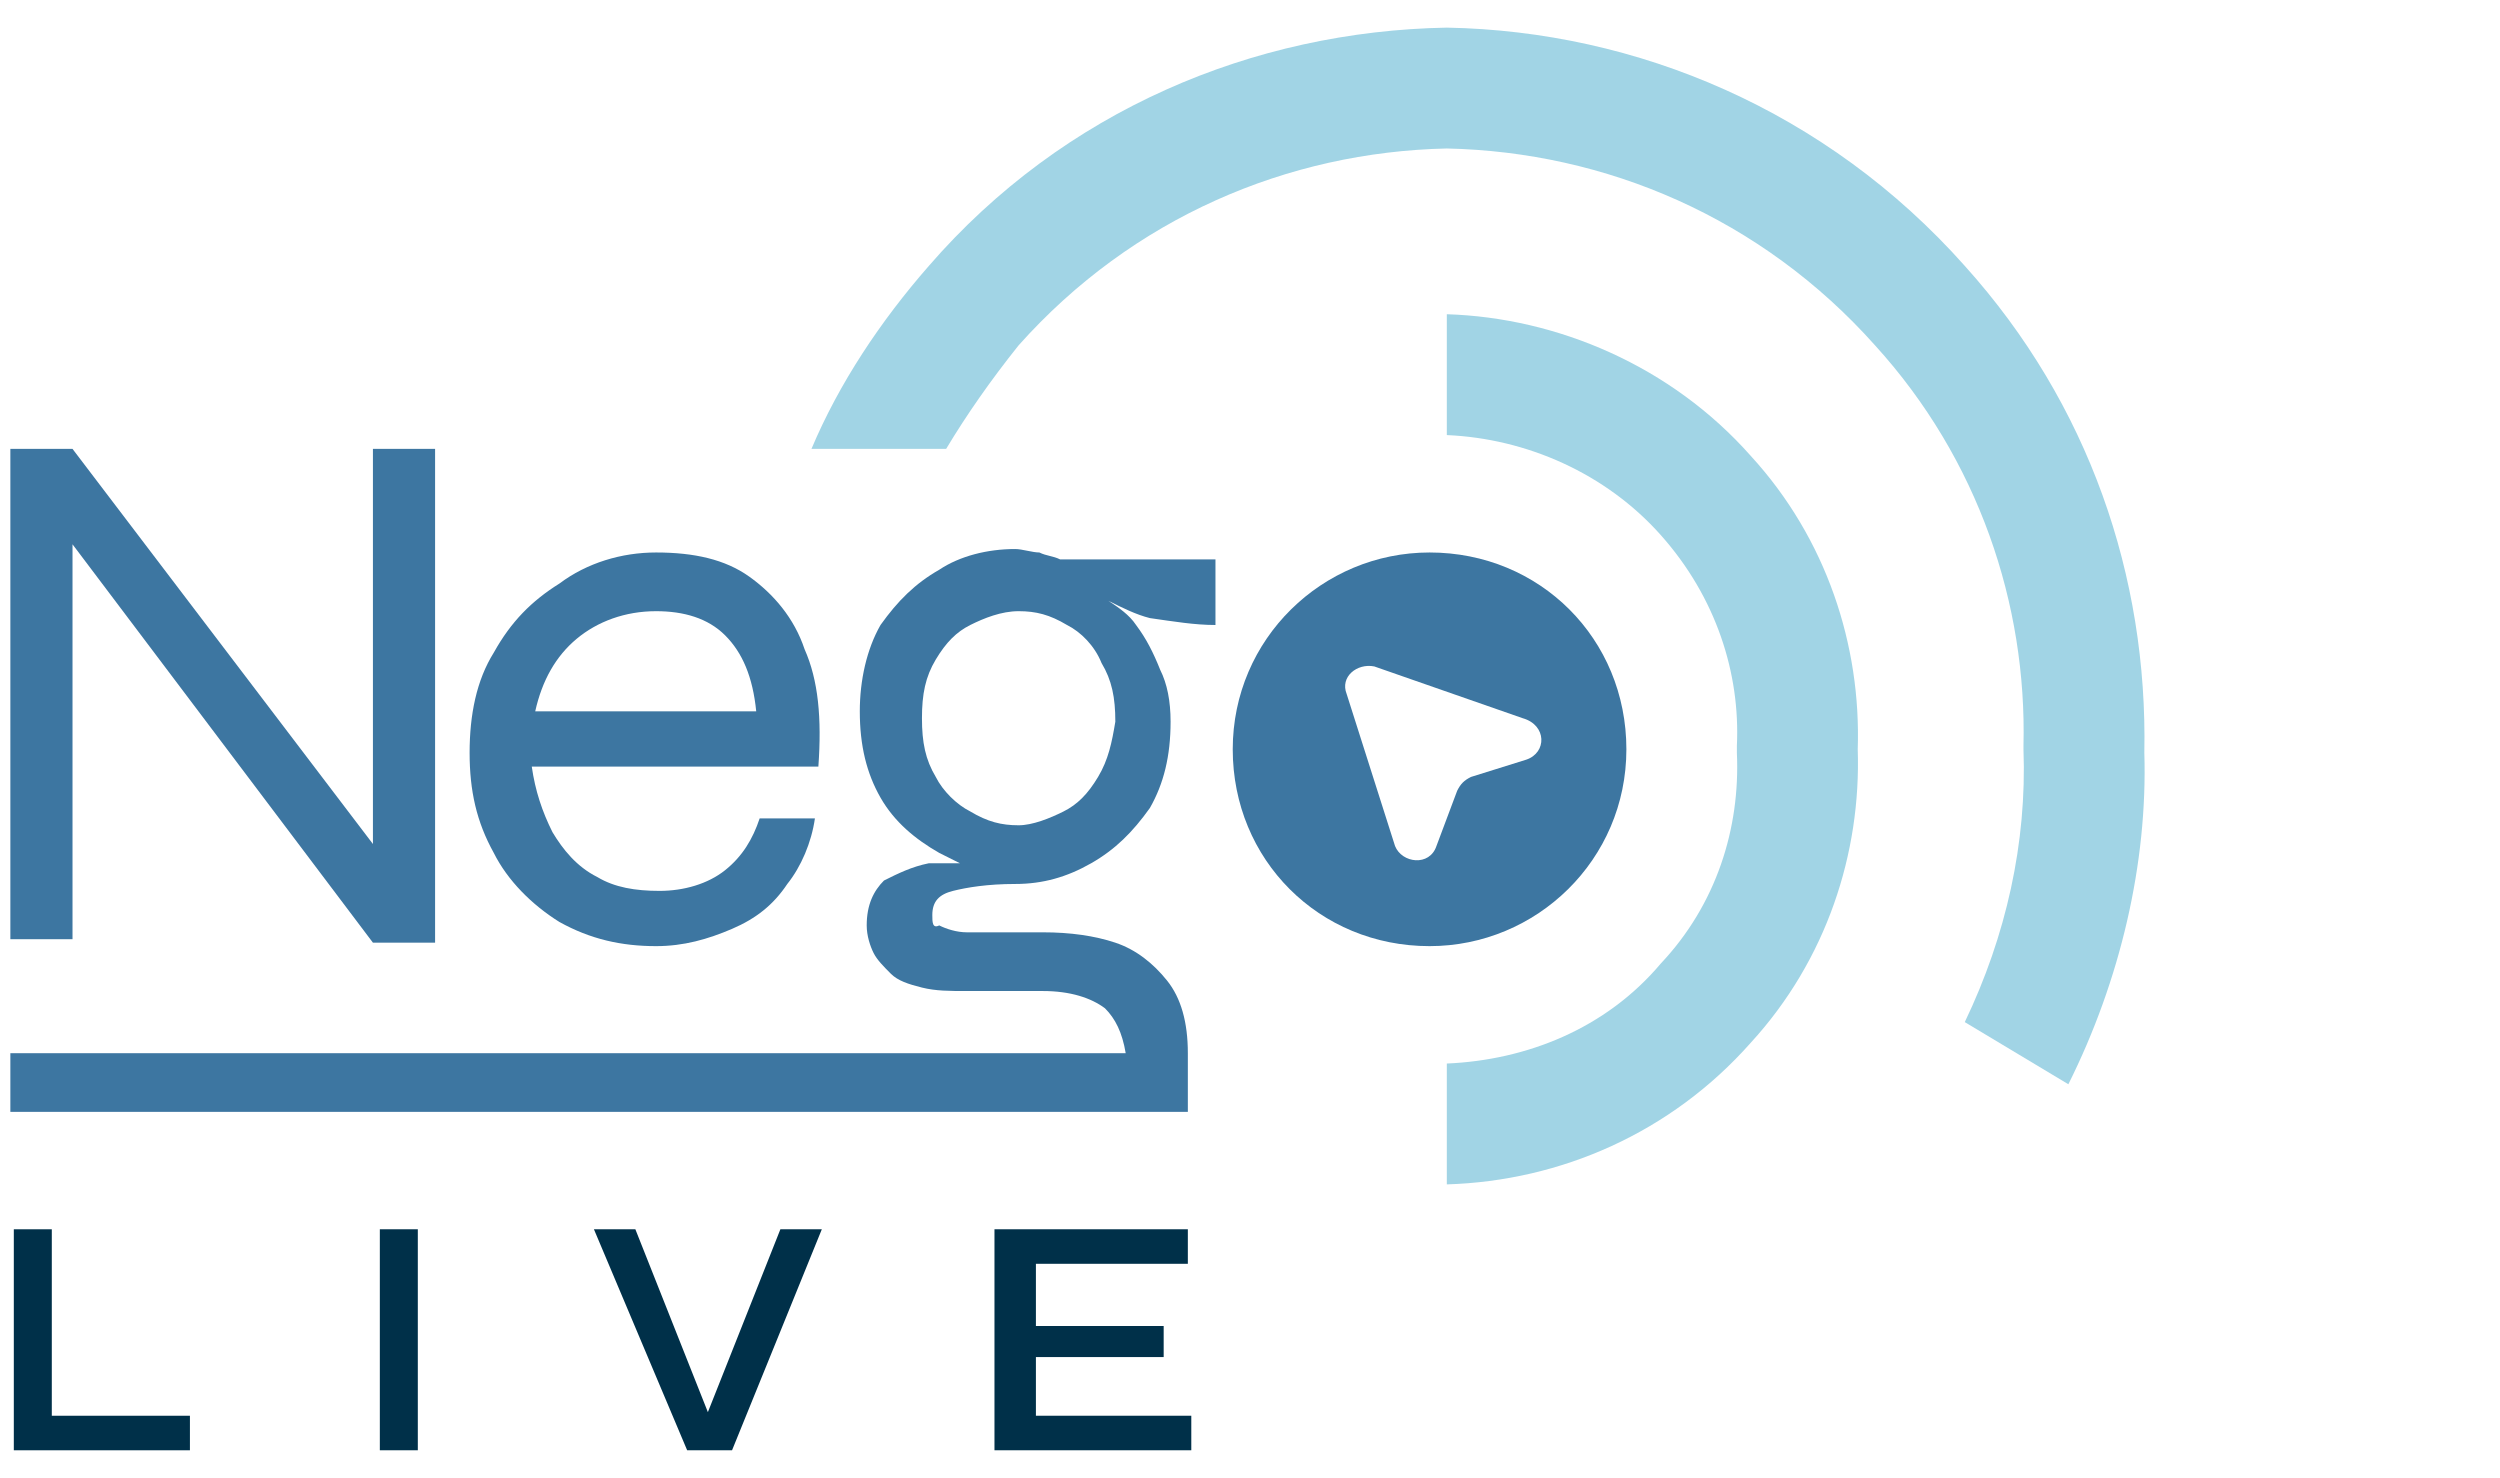 <?xml version="1.0" encoding="utf-8"?>
<!-- Generator: Adobe Illustrator 28.0.0, SVG Export Plug-In . SVG Version: 6.00 Build 0)  -->
<svg version="1.1" id="Layer_2" xmlns="http://www.w3.org/2000/svg" xmlns:xlink="http://www.w3.org/1999/xlink" x="0px" y="0px"
	 viewBox="0 0 72.4 42.8" style="enable-background:new 0 0 72.4 42.8;" xml:space="preserve">
<style type="text/css">
	.st0{fill:#3D76A1;}
	.st1{fill:#003049;}
	.st2{fill:#A1D4E5;}
</style>
<g>
	<path class="st0" d="M41.4,16c-3.1,0-5.7,2.5-5.7,5.7s2.5,5.7,5.7,5.7c3.1,0,5.7-2.5,5.7-5.7S44.6,16,41.4,16z M44.2,22l-1.6,0.5
		c-0.2,0.1-0.3,0.2-0.4,0.4l-0.6,1.6c-0.2,0.6-1,0.5-1.2,0l-1.4-4.4c-0.2-0.5,0.3-0.9,0.8-0.8l4.3,1.5C44.8,21,44.8,21.8,44.2,22z"
		/>
	<path class="st0" d="M11.3,25.1l-0.5,0.2V13h1.8v14.3h-1.8L1.6,15.1l0.5-0.2v12.3H0.3V13h1.8L11.3,25.1z"/>
	<path class="st0" d="M22,23.7h1.6c-0.1,0.7-0.4,1.4-0.8,1.9c-0.4,0.6-0.9,1-1.6,1.3c-0.7,0.3-1.4,0.5-2.2,0.5c-1,0-1.9-0.2-2.8-0.7
		c-0.8-0.5-1.5-1.2-1.9-2c-0.5-0.9-0.7-1.8-0.7-2.9c0-1.1,0.2-2.1,0.7-2.9c0.5-0.9,1.1-1.5,1.9-2C17,16.3,18,16,19,16
		c1.1,0,2,0.2,2.7,0.7c0.7,0.5,1.3,1.2,1.6,2.1c0.4,0.9,0.5,2,0.4,3.4h-8.3c0.1,0.7,0.3,1.3,0.6,1.9c0.3,0.5,0.7,1,1.3,1.3
		c0.5,0.3,1.1,0.4,1.8,0.4c0.7,0,1.4-0.2,1.9-0.6C21.5,24.8,21.8,24.3,22,23.7z M19,17.7c-0.9,0-1.7,0.3-2.3,0.8
		c-0.6,0.5-1,1.2-1.2,2.1h6.4c-0.1-1-0.4-1.7-0.9-2.2C20.5,17.9,19.8,17.7,19,17.7z"/>
	<g>
		<g>
			<path class="st1" d="M1.5,35.6V41h4v1H0.4v-6.4H1.5z"/>
			<path class="st1" d="M11,35.6h1.1V42H11V35.6z"/>
			<path class="st1" d="M19.9,42l-2.7-6.4h1.2l2.3,5.8h-0.4l2.3-5.8h1.2L21.2,42H19.9z"/>
			<path class="st1" d="M30,39.3V41h4.5v1h-5.7v-6.4h5.6v1H30v1.8h3.7v0.9H30z"/>
		</g>
	</g>
	<path class="st2" d="M50.7,13.2c-2.3-2.6-5.6-4-8.8-4.1V12l0,0.6c2.3,0.1,4.6,1.1,6.2,2.9c1.6,1.8,2.3,4,2.2,6.1h0c0,0,0,0,0,0.1
		c0,0,0,0,0,0.1h0c0.1,2.2-0.6,4.4-2.2,6.1c-1.6,1.9-3.9,2.8-6.2,2.9l0,0.6v2.9c3.3-0.1,6.5-1.5,8.8-4.1c2.2-2.4,3.2-5.5,3.1-8.5
		C53.9,18.7,52.9,15.6,50.7,13.2z"/>
	<path class="st2" d="M56.9,7.7c-4-4.5-9.5-6.8-15-6.9c-5.6,0.1-11.1,2.4-15,6.9c-1.4,1.6-2.6,3.4-3.4,5.3h3.9c0.6-1,1.3-2,2.1-3
		c3.3-3.7,7.8-5.6,12.4-5.7c4.6,0.1,9.1,2,12.4,5.7c3,3.3,4.4,7.5,4.3,11.6h0c0,0,0,0,0,0c0,0,0,0.1,0,0.1h0
		c0.1,2.7-0.5,5.4-1.7,7.9l3,1.8c1.5-3,2.3-6.4,2.2-9.6C62.2,16.7,60.5,11.7,56.9,7.7z"/>
	<path class="st0" d="M35.2,18.1v-1.9h-4.5c-0.2-0.1-0.4-0.1-0.6-0.2c-0.2,0-0.5-0.1-0.7-0.1c-0.8,0-1.6,0.2-2.2,0.6
		c-0.7,0.4-1.2,0.9-1.7,1.6c-0.4,0.7-0.6,1.6-0.6,2.5c0,1,0.2,1.8,0.6,2.5c0.4,0.7,1,1.2,1.7,1.6c0.2,0.1,0.4,0.2,0.6,0.3
		c-0.3,0-0.6,0-0.9,0c-0.5,0.1-0.9,0.3-1.3,0.5c-0.3,0.3-0.5,0.7-0.5,1.3c0,0.3,0.1,0.6,0.2,0.8c0.1,0.2,0.3,0.4,0.5,0.6
		c0.2,0.2,0.5,0.3,0.9,0.4c0.4,0.1,0.8,0.1,1.3,0.1h2.2c0.8,0,1.4,0.2,1.8,0.5c0.3,0.3,0.5,0.7,0.6,1.3H0.3v1.7h34.1v-1.7h0v0
		c0-0.9-0.2-1.6-0.6-2.1c-0.4-0.5-0.9-0.9-1.5-1.1c-0.6-0.2-1.3-0.3-2.1-0.3H28c-0.3,0-0.6-0.1-0.8-0.2C27,26.9,27,26.7,27,26.5
		c0-0.4,0.2-0.6,0.6-0.7c0.4-0.1,1-0.2,1.8-0.2c0.8,0,1.5-0.2,2.2-0.6c0.7-0.4,1.2-0.9,1.7-1.6c0.4-0.7,0.6-1.5,0.6-2.5
		c0-0.6-0.1-1.1-0.3-1.5c-0.2-0.5-0.4-0.9-0.7-1.3c-0.2-0.3-0.5-0.5-0.8-0.7c0.4,0.2,0.8,0.4,1.2,0.5C34,18,34.6,18.1,35.2,18.1z
		 M31.8,22.5c-0.3,0.5-0.6,0.8-1,1c-0.4,0.2-0.9,0.4-1.3,0.4c-0.5,0-0.9-0.1-1.4-0.4c-0.4-0.2-0.8-0.6-1-1c-0.3-0.5-0.4-1-0.4-1.7
		c0-0.7,0.1-1.2,0.4-1.7c0.3-0.5,0.6-0.8,1-1c0.4-0.2,0.9-0.4,1.4-0.4c0.5,0,0.9,0.1,1.4,0.4c0.4,0.2,0.8,0.6,1,1.1
		c0.3,0.5,0.4,1,0.4,1.7C32.2,21.5,32.1,22,31.8,22.5z"/>
</g>
</svg>
